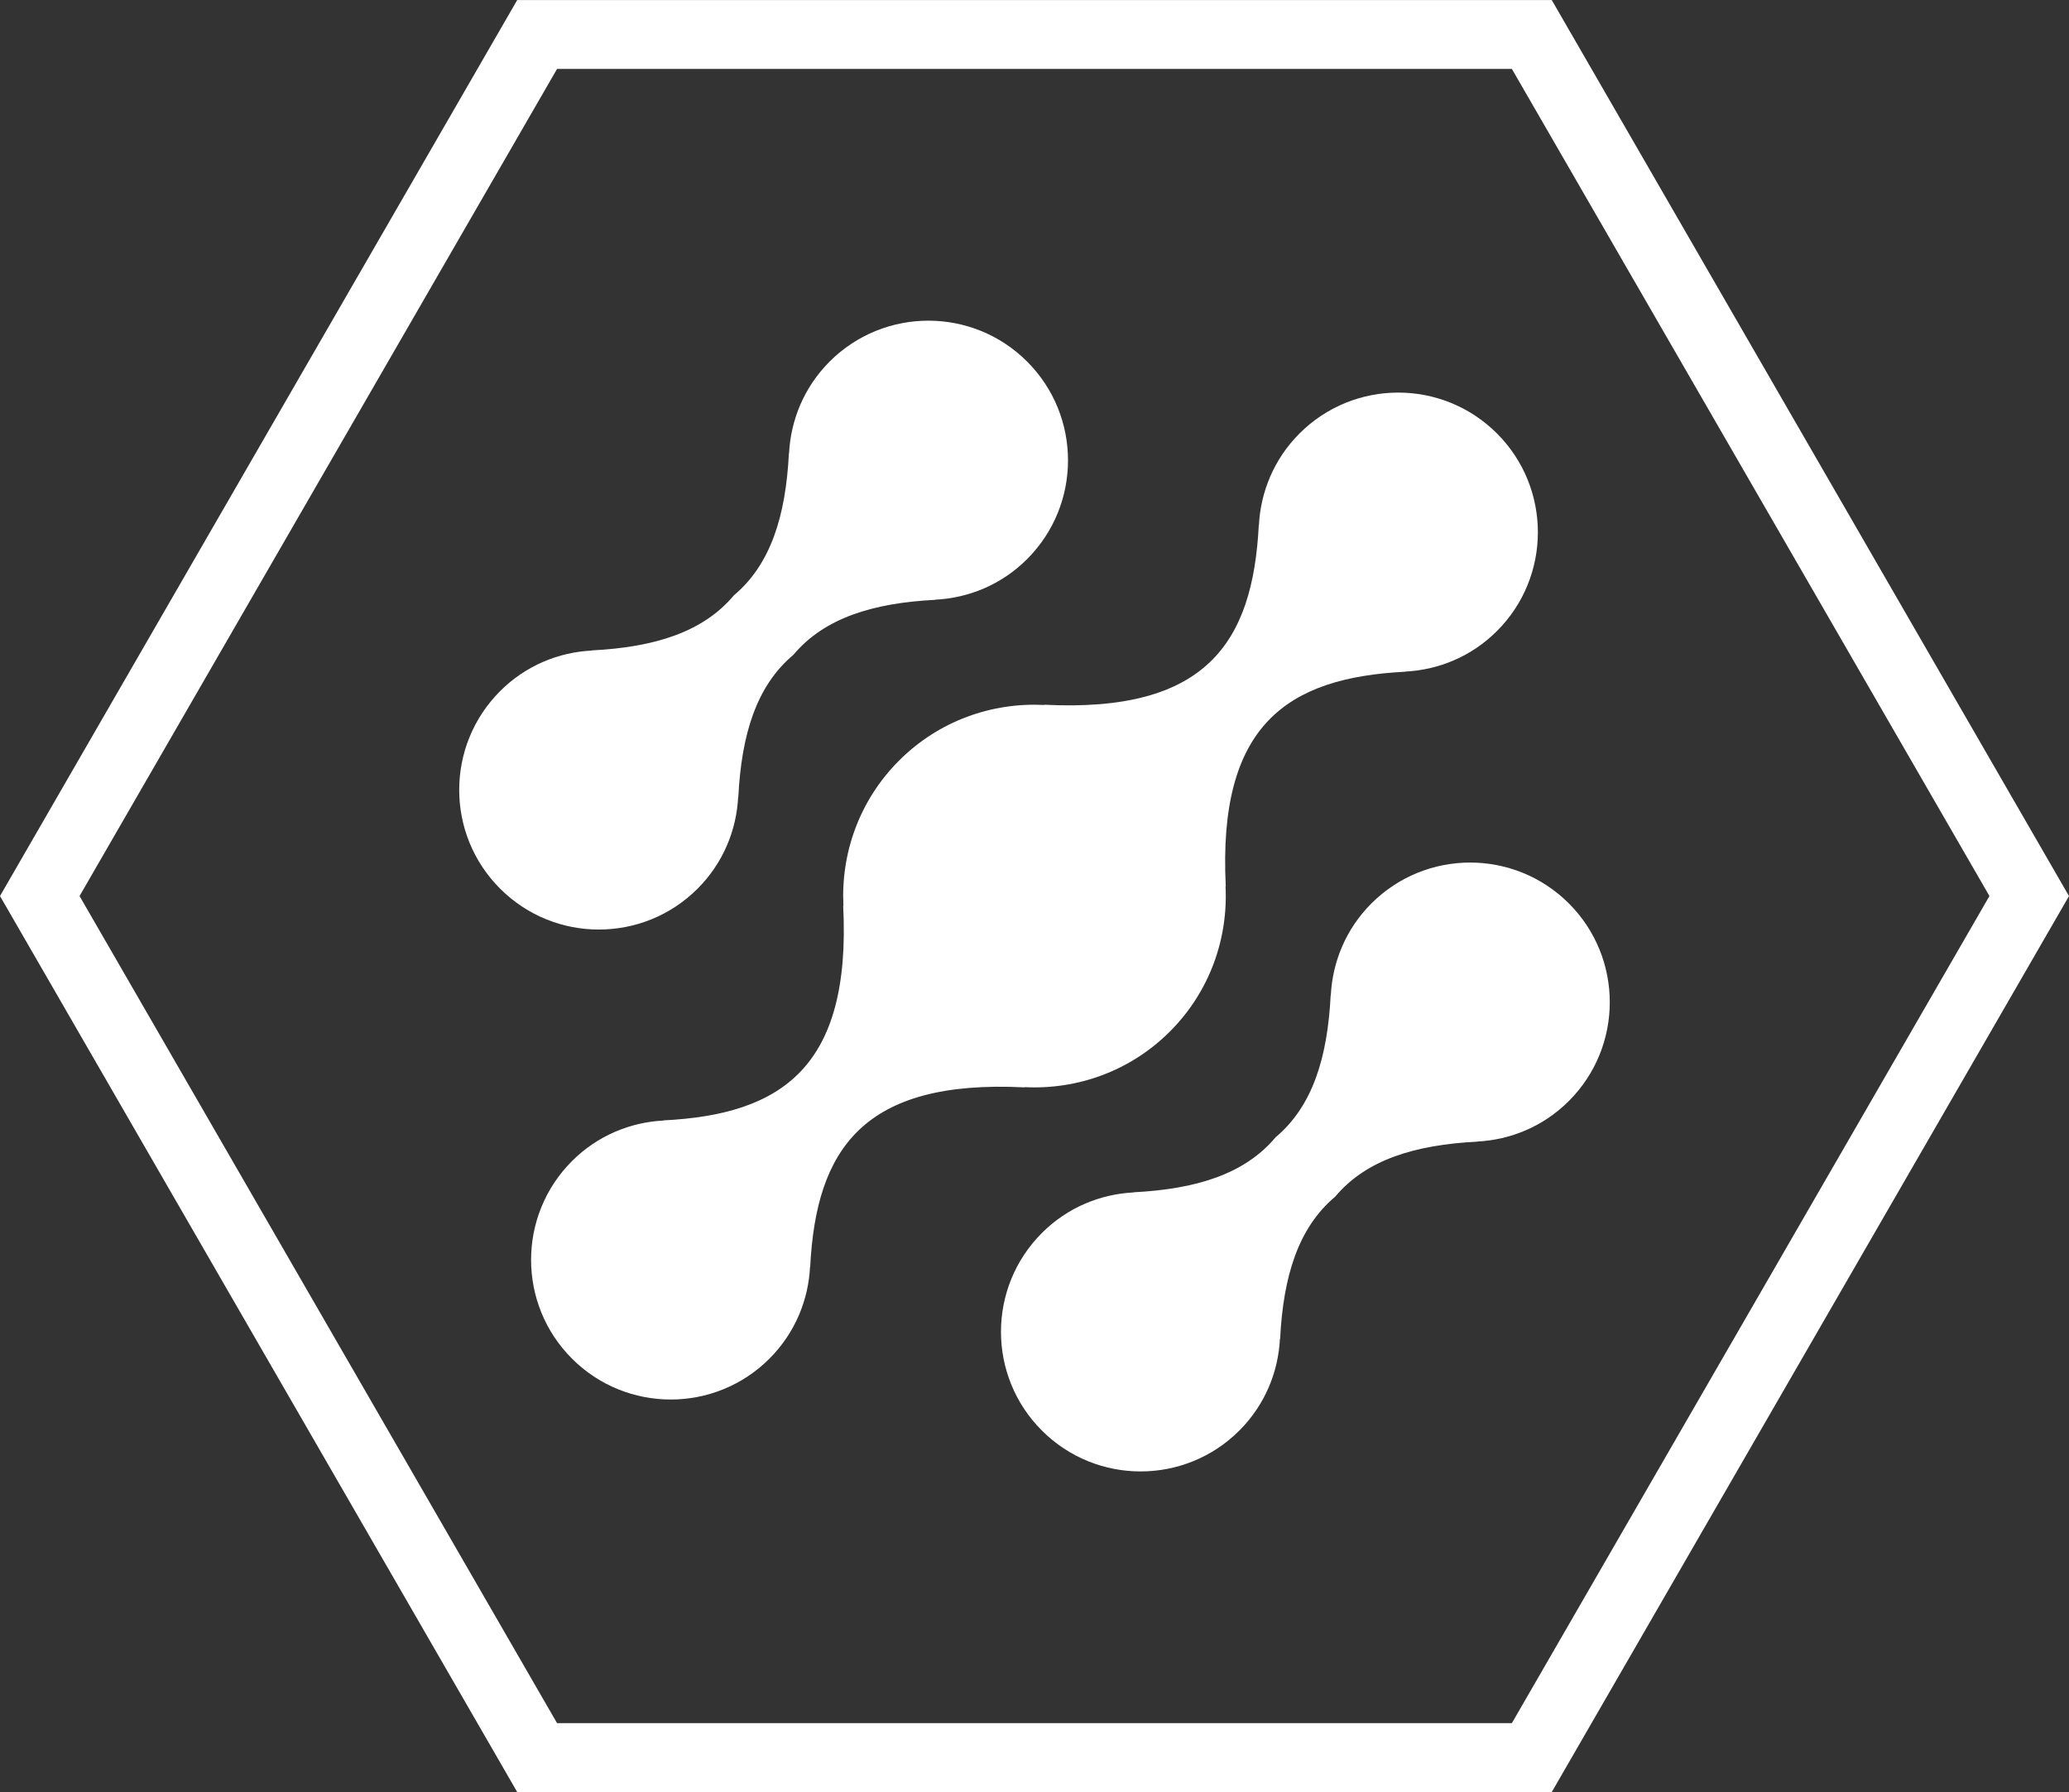 <?xml version="1.0" encoding="utf-8"?>
<!-- Generator: Adobe Illustrator 21.0.0, SVG Export Plug-In . SVG Version: 6.00 Build 0)  -->
<svg version="1.1" baseProfile="tiny" id="Layer_1" xmlns="http://www.w3.org/2000/svg" xmlns:xlink="http://www.w3.org/1999/xlink"
	 x="0px" y="0px" width="60px" height="51.963px" viewBox="0 0 60 51.963" xml:space="preserve">
<rect x="0" y="0" width="60" height="51.963" fill="#333333" stroke="none"/>
<g>
	<path fill="#FFFFFF" d="M45,51.962H14.999L0,25.981L14.999,0.001H45l15,25.981L45,51.962z M16.154,49.963h27.69l13.849-23.982
		L43.844,1.999h-27.69L2.307,25.981L16.154,49.963z"/>
	<g>
		<path fill="#FFFFFF" d="M23.495,36.735c0.173-3.417,1.537-5.443,6.224-5.206l-0.007-0.007c1.516,0.078,3.057-0.455,4.215-1.613
			c1.158-1.158,1.691-2.699,1.613-4.215l0.007,0.007c-0.237-4.687,1.789-6.052,5.206-6.224l-0.004-0.004
			c0.969-0.048,1.924-0.437,2.663-1.177c1.581-1.581,1.581-4.146,0-5.727c-1.581-1.581-4.146-1.581-5.727,0
			c-0.74,0.74-1.129,1.695-1.177,2.663l-0.004-0.004c-0.173,3.417-1.537,5.443-6.224,5.206l0.007,0.007
			c-1.516-0.078-3.057,0.455-4.215,1.613c-1.158,1.158-1.691,2.699-1.613,4.215l-0.007-0.007c0.237,4.687-1.789,6.052-5.206,6.224
			l0.004,0.004c-0.969,0.048-1.924,0.437-2.663,1.177c-1.581,1.581-1.581,4.146,0,5.727c1.581,1.581,4.146,1.581,5.727,0
			c0.74-0.74,1.129-1.695,1.177-2.663L23.495,36.735z"/>
		<path fill="#FFFFFF" d="M21.411,23.108c0.091-1.807,0.523-3.22,1.596-4.12c0.9-1.073,2.313-1.504,4.12-1.596l-0.004-0.004
			c0.969-0.048,1.924-0.437,2.663-1.177c1.581-1.581,1.581-4.146,0-5.727c-1.581-1.581-4.146-1.581-5.727,0
			c-0.74,0.74-1.129,1.695-1.177,2.663l-0.004-0.004c-0.091,1.807-0.523,3.22-1.596,4.12c-0.9,1.073-2.313,1.504-4.12,1.596
			l0.004,0.004c-0.969,0.048-1.924,0.437-2.663,1.177c-1.581,1.581-1.582,4.146,0,5.727c1.581,1.581,4.146,1.581,5.727,0
			c0.74-0.74,1.129-1.695,1.177-2.663L21.411,23.108z"/>
		<path fill="#FFFFFF" d="M37.123,38.819c0.091-1.807,0.523-3.22,1.596-4.12c0.9-1.073,2.313-1.504,4.12-1.596L42.834,33.1
			c0.969-0.048,1.924-0.437,2.663-1.177c1.581-1.581,1.581-4.146,0-5.727c-1.581-1.581-4.146-1.581-5.727,0
			c-0.74,0.74-1.129,1.695-1.177,2.663l-0.004-0.004c-0.091,1.807-0.523,3.22-1.596,4.12c-0.9,1.073-2.313,1.504-4.12,1.596
			l0.004,0.004c-0.969,0.048-1.924,0.437-2.663,1.177c-1.581,1.581-1.582,4.146,0,5.727c1.581,1.581,4.146,1.581,5.727,0
			c0.74-0.74,1.129-1.695,1.177-2.663L37.123,38.819z"/>
	</g>
</g>
<rect id="rectPath" y="0" fill="none" width="60" height="51.963"/>
</svg>
